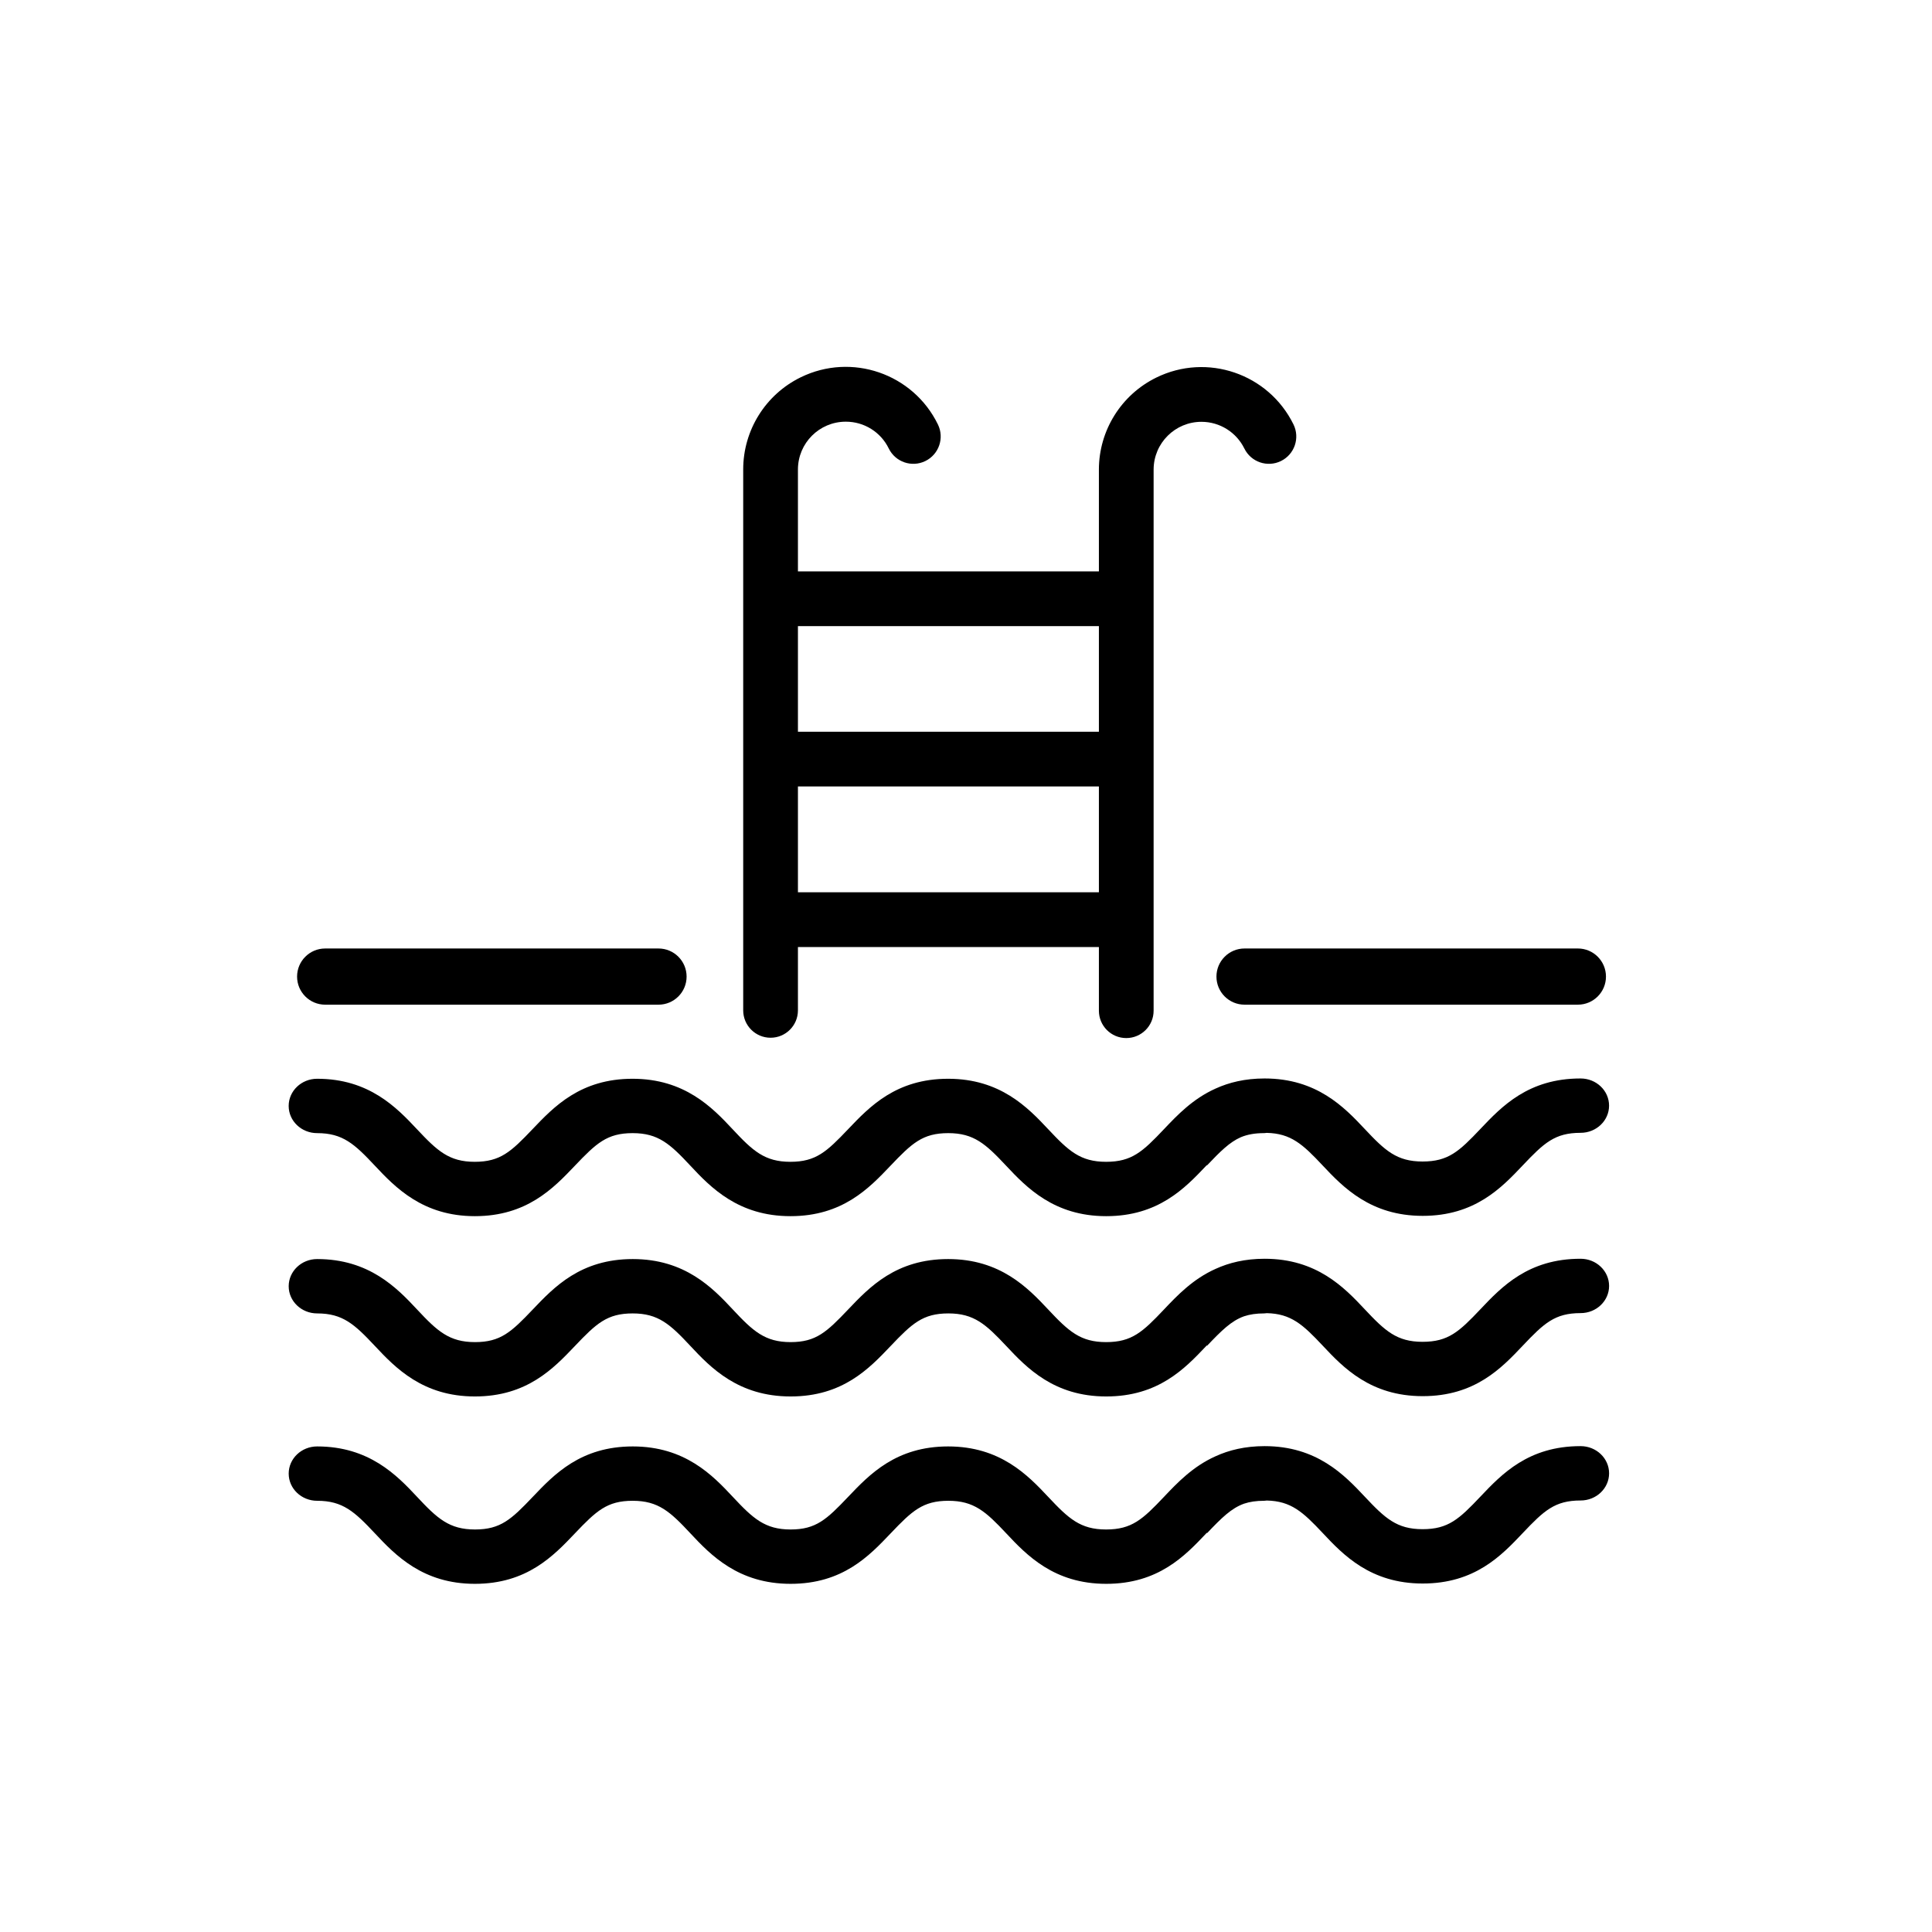 <?xml version="1.0" encoding="utf-8"?>
<!-- Generator: Adobe Illustrator 16.0.0, SVG Export Plug-In . SVG Version: 6.00 Build 0)  -->
<!DOCTYPE svg PUBLIC "-//W3C//DTD SVG 1.1//EN" "http://www.w3.org/Graphics/SVG/1.1/DTD/svg11.dtd">
<svg xmlns="http://www.w3.org/2000/svg" version="1.1" width="40" height="40"><svg xmlns:xlink="http://www.w3.org/1999/xlink" version="1.1" id="Ebene_1" x="0" y="0" width="40" height="40" viewBox="0 0 340.16 340.16" enable-background="new 0 0 340.16 340.16" xml:space="preserve">
<g>
	<path d="M135.673,182.711c2.66,0,4.817-2.156,4.817-4.817v-11.156h52.989v11.215c0,2.659,2.157,4.816,4.818,4.816   c2.66,0,4.816-2.157,4.816-4.816V82.665c0.012-4.65,3.792-8.409,8.443-8.398c3.199,0.009,6.117,1.83,7.531,4.7   c1.171,2.389,4.057,3.377,6.446,2.205c2.39-1.17,3.376-4.057,2.207-6.444c-4.398-8.95-15.217-12.642-24.167-8.245   c-6.172,3.033-10.086,9.308-10.095,16.183v17.941H140.49V82.665c0-4.65,3.771-8.42,8.42-8.42c3.222-0.012,6.166,1.823,7.573,4.722   c1.17,2.389,4.056,3.377,6.444,2.205c2.39-1.17,3.377-4.057,2.207-6.444c-4.375-8.961-15.185-12.679-24.146-8.303   c-6.206,3.029-10.14,9.333-10.134,16.24v95.229C130.855,180.555,133.012,182.711,135.673,182.711z M140.49,110.239h52.989v18.597   H140.49V110.239z M140.49,138.469h52.989v18.634H140.49V138.469z"/>
	<path d="M55.84,199.506c4.513,0,6.58,1.912,10.171,5.74s8.446,8.879,17.594,8.879c9.146,0,13.841-4.918,17.612-8.879   c3.773-3.961,5.658-5.74,10.172-5.74c4.514,0,6.601,1.912,10.17,5.74c3.572,3.828,8.447,8.879,17.613,8.879   c9.169,0,13.843-4.918,17.614-8.879c3.771-3.961,5.657-5.74,10.17-5.74c4.515,0,6.601,1.912,10.191,5.74s8.447,8.879,17.614,8.879   c9.168,0,13.862-4.918,17.613-8.879c0.031-0.031,0.058-0.06,0.088-0.092l0.046,0.04c2.354-2.476,3.975-4.097,5.958-4.968   c1.165-0.485,2.458-0.721,4.099-0.721c0.153,0,0.299-0.03,0.45-0.044c4.279,0.096,6.356,2.003,9.854,5.732   c3.59,3.826,8.446,8.879,17.614,8.879s13.862-4.917,17.613-8.879c3.752-3.962,5.657-5.741,10.191-5.741   c2.77,0,5.016-2.142,5.016-4.786c0-2.641-2.246-4.783-5.016-4.783h-0.02c-9.167,0-13.862,4.919-17.613,8.88   c-3.752,3.961-5.659,5.741-10.192,5.741c-4.534,0-6.6-1.913-10.191-5.741c-3.591-3.826-8.445-8.88-17.613-8.88   c-3.46,0-6.278,0.701-8.652,1.786c-3.982,1.789-6.715,4.655-9.074,7.146c-3.752,3.961-5.657,5.741-10.191,5.741   c-4.533,0-6.601-1.914-10.191-5.741s-8.445-8.881-17.613-8.881c-9.167,0-13.842,4.92-17.613,8.881   c-3.772,3.961-5.657,5.741-10.172,5.741c-4.513,0-6.6-1.914-10.17-5.741c-3.571-3.827-8.446-8.881-17.614-8.881   c-9.167,0-13.842,4.92-17.615,8.881c-3.77,3.961-5.656,5.741-10.17,5.741c-4.513,0-6.579-1.914-10.17-5.741   c-3.591-3.827-8.446-8.881-17.573-8.881c-2.77,0-5.015,2.144-5.015,4.785C50.825,197.363,53.07,199.506,55.84,199.506z"/>
	<path d="M278.289,221.625h-0.02c-9.167,0-13.862,4.919-17.613,8.883c-3.752,3.961-5.659,5.741-10.192,5.741   c-4.534,0-6.6-1.915-10.191-5.741c-3.591-3.828-8.445-8.883-17.613-8.883c-3.46,0-6.278,0.703-8.652,1.789   c-3.982,1.786-6.716,4.653-9.074,7.146c-3.752,3.961-5.657,5.741-10.191,5.741c-4.533,0-6.601-1.914-10.191-5.741   c-3.591-3.829-8.445-8.882-17.613-8.882c-9.167,0-13.842,4.919-17.613,8.882c-3.772,3.961-5.638,5.741-10.131,5.741   c-4.494,0-6.6-1.914-10.171-5.741c-3.57-3.829-8.445-8.882-17.613-8.882c-9.169,0-13.842,4.919-17.614,8.882   c-3.771,3.961-5.657,5.741-10.171,5.741c-4.513,0-6.62-1.914-10.19-5.741c-3.572-3.829-8.467-8.882-17.594-8.882   c-2.77,0-5.015,2.143-5.015,4.785s2.246,4.785,5.015,4.785c4.513,0,6.58,1.914,10.171,5.739c3.591,3.83,8.425,8.882,17.594,8.882   c9.167,0,13.841-4.918,17.612-8.882c3.773-3.96,5.658-5.739,10.172-5.739c4.514,0,6.601,1.914,10.17,5.739   c3.572,3.83,8.447,8.882,17.634,8.882s13.841-4.918,17.613-8.882c3.771-3.96,5.658-5.739,10.171-5.739   c4.513,0,6.599,1.914,10.191,5.739c3.589,3.83,8.405,8.882,17.593,8.882c9.188,0,13.862-4.918,17.613-8.882   c0.033-0.034,0.064-0.065,0.097-0.101l0.057,0.049c2.564-2.691,4.258-4.375,6.497-5.178c1.021-0.342,2.159-0.51,3.541-0.51   c0.155,0,0.302-0.031,0.453-0.044c4.291,0.092,6.368,1.997,9.872,5.731c3.589,3.83,8.405,8.882,17.593,8.882   s13.862-4.919,17.613-8.882c3.752-3.961,5.657-5.74,10.191-5.74c2.77,0,5.016-2.143,5.016-4.784   C283.305,223.768,281.059,221.625,278.289,221.625z"/>
	<path d="M278.289,254.615h-0.02c-9.167,0-13.862,4.919-17.613,8.881c-3.752,3.961-5.659,5.742-10.192,5.742   c-4.534,0-6.6-1.914-10.191-5.742c-3.591-3.827-8.445-8.881-17.613-8.881c-3.46,0-6.278,0.703-8.652,1.788   c-3.982,1.786-6.716,4.654-9.074,7.146c-3.752,3.961-5.657,5.741-10.191,5.741c-4.533,0-6.601-1.914-10.191-5.741   c-3.591-3.826-8.445-8.881-17.613-8.881c-9.167,0-13.842,4.918-17.613,8.881c-3.772,3.961-5.638,5.741-10.131,5.741   c-4.494,0-6.6-1.914-10.171-5.741c-3.57-3.826-8.445-8.881-17.613-8.881c-9.169,0-13.842,4.918-17.614,8.881   c-3.771,3.961-5.657,5.741-10.171,5.741c-4.513,0-6.62-1.914-10.19-5.741c-3.572-3.826-8.467-8.881-17.594-8.881   c-2.77,0-5.015,2.143-5.015,4.784c0,2.644,2.246,4.785,5.015,4.785c4.513,0,6.58,1.913,10.171,5.74   c3.591,3.829,8.425,8.882,17.594,8.882c9.167,0,13.841-4.919,17.612-8.882c3.773-3.96,5.658-5.74,10.172-5.74   c4.514,0,6.601,1.913,10.17,5.74c3.572,3.829,8.447,8.882,17.634,8.882s13.841-4.919,17.613-8.882   c3.771-3.96,5.658-5.74,10.171-5.74c4.513,0,6.599,1.913,10.191,5.74c3.589,3.829,8.405,8.882,17.593,8.882   c9.188,0,13.862-4.919,17.613-8.882c0.033-0.036,0.064-0.066,0.097-0.101l0.057,0.048c2.564-2.691,4.258-4.374,6.497-5.177   c1.021-0.343,2.159-0.511,3.541-0.511c0.155,0,0.302-0.032,0.453-0.044c4.291,0.093,6.368,1.998,9.872,5.731   c3.589,3.829,8.405,8.881,17.593,8.881s13.862-4.918,17.613-8.881c3.752-3.96,5.657-5.739,10.191-5.739   c2.77,0,5.016-2.143,5.016-4.786C283.305,256.758,281.059,254.615,278.289,254.615z"/>
	<path d="M57.252,176.89h58.689c2.731,0,4.946-2.215,4.946-4.946s-2.214-4.946-4.946-4.946H57.252c-2.731,0-4.946,2.215-4.946,4.946   S54.521,176.89,57.252,176.89z"/>
	<path d="M214.176,171.943c0,2.731,2.214,4.946,4.946,4.946h58.689c2.731,0,4.946-2.215,4.946-4.946s-2.214-4.946-4.946-4.946   h-58.689C216.39,166.997,214.176,169.212,214.176,171.943z"/>
</g>
</svg></svg>
